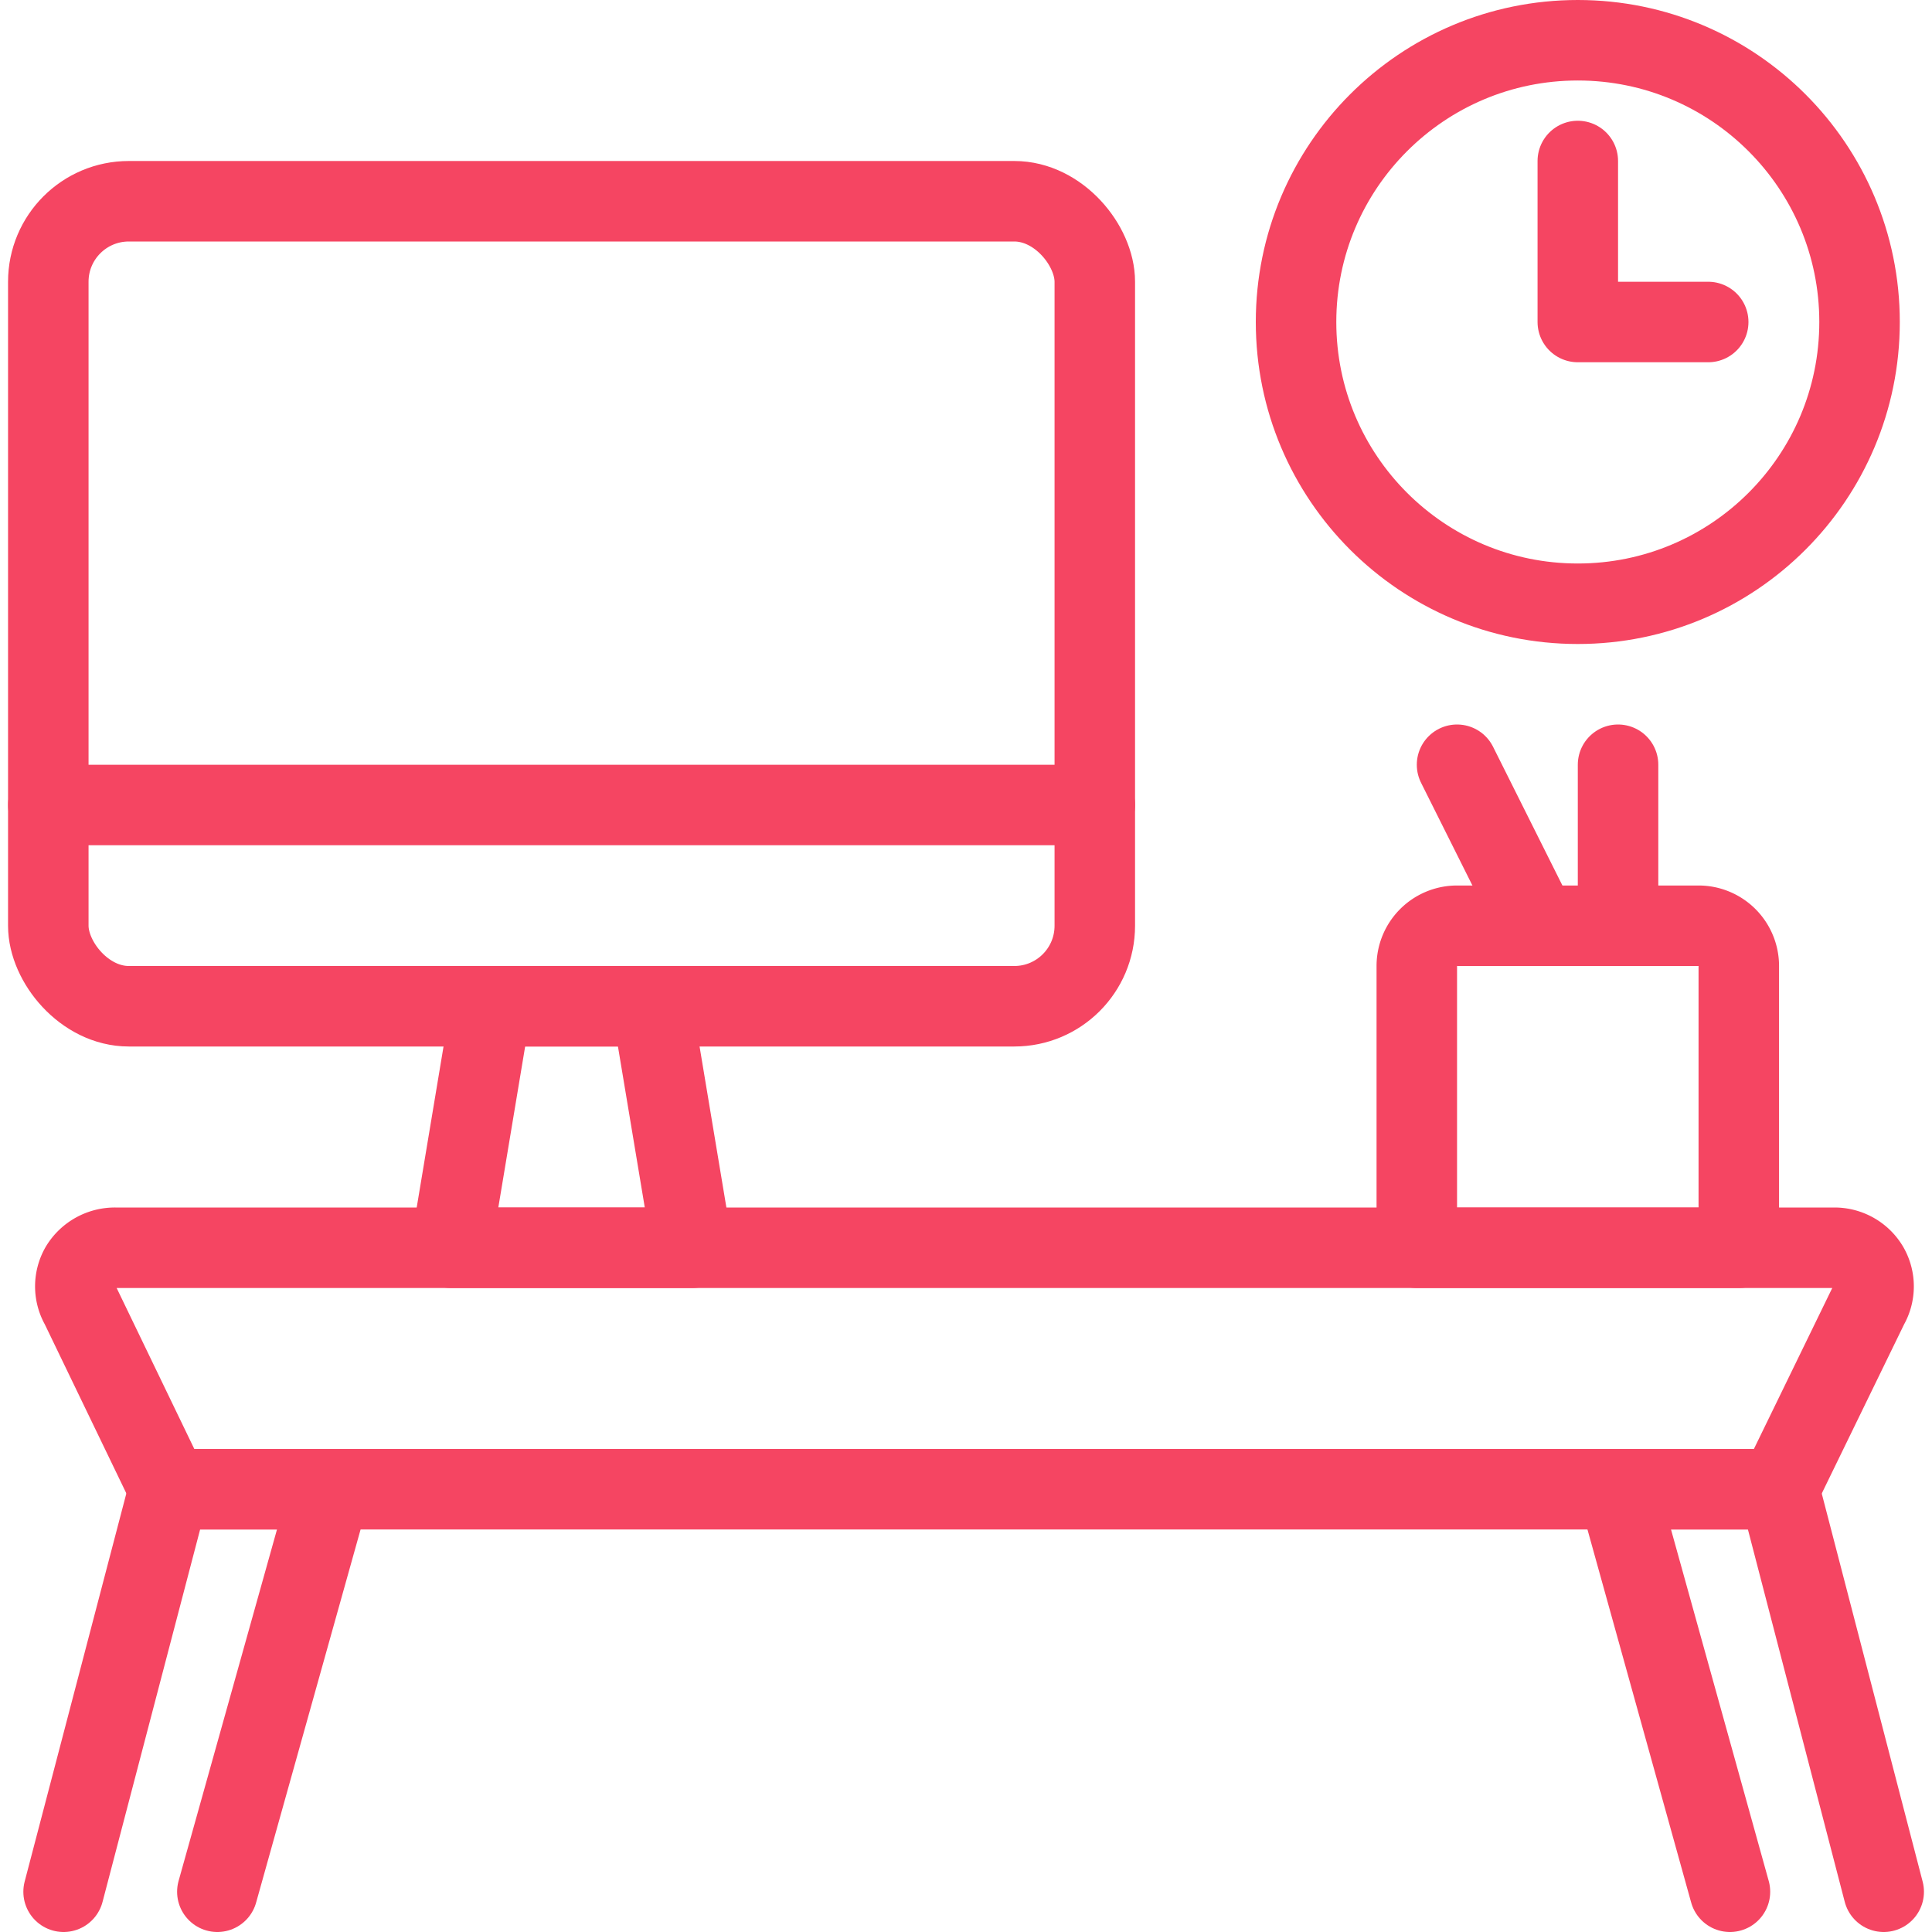 <?xml version="1.0" encoding="utf-8"?>
<svg xmlns="http://www.w3.org/2000/svg" viewBox="0 0 24 24" height="400" width="400">
  <g>
    <polygon points="8.6 15.5 8.1 12.5 6.1 12.5 5.6 15.5 8.6 15.5" fill="none" stroke="#f54562" stroke-linecap="round" stroke-linejoin="round"/>
    <path d="M1,16.22a.48.48,0,0,1,0-.48.5.5,0,0,1,.43-.24H22.79a.49.49,0,0,1,.42.24.48.48,0,0,1,0,.48L22.1,18.5H2.1Z" fill="none" stroke="#f54562" stroke-linecap="round" stroke-linejoin="round"/>
    <line x1="0.6" y1="10" x2="13.6" y2="10" fill="none" stroke="#f54562" stroke-linecap="round" stroke-linejoin="round"/>
    <polyline points="2.7 23.5 4.1 18.5 2.1 18.5 0.79 23.5" fill="none" stroke="#f54562" stroke-linecap="round" stroke-linejoin="round"/>
    <polyline points="21.49 23.5 20.1 18.5 22.1 18.5 23.4 23.5" fill="none" stroke="#f54562" stroke-linecap="round" stroke-linejoin="round"/>
    <circle cx="19.6" cy="4" r="3.5" fill="none" stroke="#f54562" stroke-linecap="round" stroke-linejoin="round"/>
    <polyline points="19.6 2 19.6 4 21.22 4" fill="none" stroke="#f54562" stroke-linecap="round" stroke-linejoin="round"/>
    <path d="M18.1,11.5h3a.5.5,0,0,1,.5.5v3.5a0,0,0,0,1,0,0h-4a0,0,0,0,1,0,0V12A.5.5,0,0,1,18.1,11.5Z" fill="none" stroke="#f54562" stroke-linecap="round" stroke-linejoin="round"/>
    <line x1="20.1" y1="11.5" x2="20.1" y2="9.5" fill="none" stroke="#f54562" stroke-linecap="round" stroke-linejoin="round"/>
    <line x1="18.1" y1="9.5" x2="19.1" y2="11.5" fill="none" stroke="#f54562" stroke-linecap="round" stroke-linejoin="round"/>
    <rect x="0.6" y="2.5" width="13" height="10" rx="1" fill="none" stroke="#f54562" stroke-linecap="round" stroke-linejoin="round"/>
  </g>
</svg>
